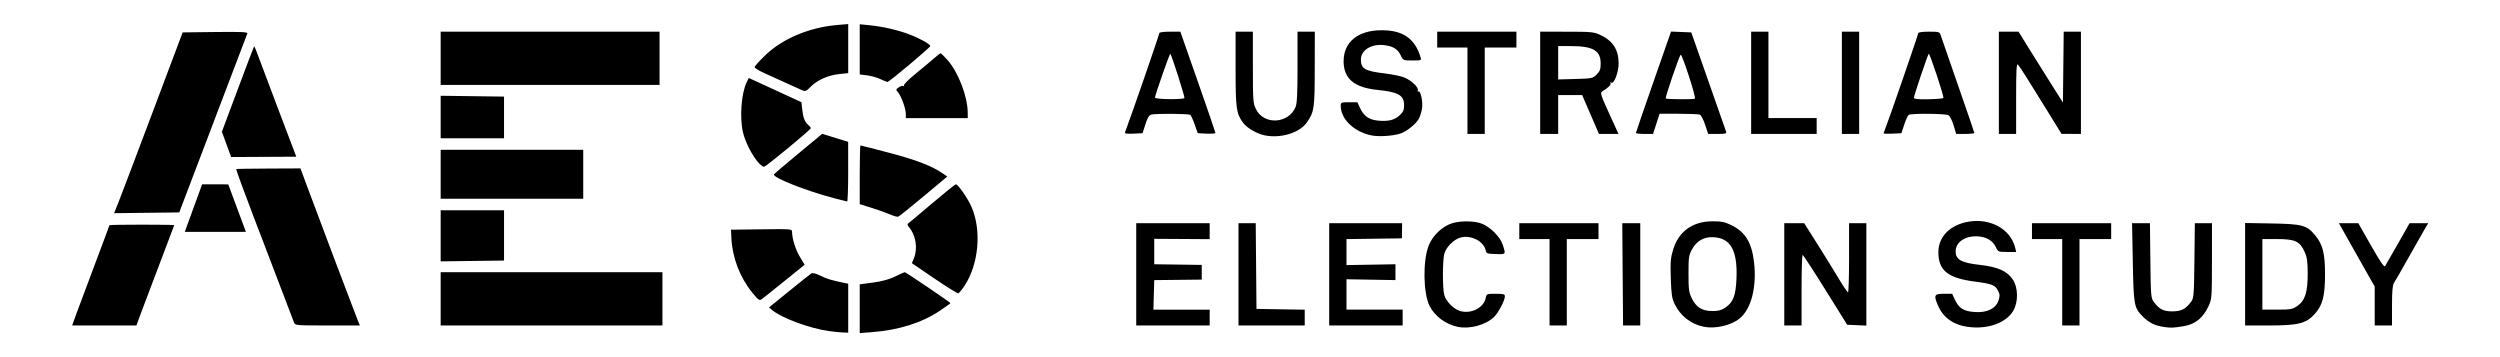 <?xml version="1.0" encoding="UTF-8"?>
<svg
   xmlns="http://www.w3.org/2000/svg"
   xmlns:xlink="http://www.w3.org/1999/xlink"
   version="1.1"
   id="AES_logo"
   width="277.76"
   height="39.68"
   viewBox="0 0 277.76 39.68">

  <g id="logo">
    <path
       style="fill:#000000"
       d="M 92.08,36.783 C 89.926,36.472 86.872,35.342 85.798,34.458 L 85.436,34.16 87.702,32.32 c 1.246,-1.012 2.357,-1.894 2.468,-1.96 0.114,-0.067 0.543,0.05 0.976,0.268 0.693,0.348 1.194,0.5 2.654,0.806 l 0.44,0.092 V 34.243 36.96 l -0.6,-0.02 c -0.33,-0.011 -1.032,-0.082 -1.56,-0.158 z m 3.44,-2.484 v -2.708 l 1.48,-0.198 c 1.009,-0.135 1.792,-0.35 2.46,-0.675 C 99.998,30.455 100.479,30.24 100.527,30.24 c 0.114,0 5.073,3.36 5.073,3.438 0,0.033 -0.536,0.418 -1.191,0.856 -2.003,1.339 -4.554,2.141 -7.549,2.371 l -1.34,0.103 z M 161.975,36.315 c -1.336,-0.268 -2.57,-1.18 -3.148,-2.329 -0.697,-1.385 -0.758,-4.949 -0.113,-6.659 0.433,-1.15 1.563,-2.221 2.678,-2.54 0.996,-0.284 2.526,-0.245 3.299,0.086 0.946,0.404 1.969,1.44 2.257,2.286 0.368,1.081 0.356,1.104 -0.588,1.071 -1.216,-0.042 -1.197,-0.036 -1.299,-0.442 -0.254,-1.013 -1.637,-1.706 -2.787,-1.397 -0.737,0.198 -1.583,1.035 -1.799,1.78 -0.211,0.727 -0.215,3.922 -0.005,4.619 0.224,0.748 1.07,1.582 1.805,1.78 1.2,0.323 2.578,-0.391 2.789,-1.445 0.096,-0.478 0.11,-0.484 1.117,-0.484 0.865,0 1.02,0.042 1.018,0.28 -0.003,0.472 -0.732,1.855 -1.218,2.311 -0.94,0.882 -2.674,1.351 -4.005,1.084 z m 27.36,-0.004 c -1.447,-0.281 -2.632,-1.198 -3.278,-2.535 -0.296,-0.614 -0.367,-1.086 -0.425,-2.847 -0.059,-1.807 -0.022,-2.268 0.261,-3.2 0.614,-2.02 2.162,-3.135 4.364,-3.143 1.008,-0.004 1.372,0.071 2.113,0.433 1.549,0.758 2.263,1.934 2.514,4.142 0.31,2.732 -0.312,5.158 -1.594,6.215 -0.931,0.767 -2.684,1.182 -3.955,0.935 z M 191.7,34.17 c 0.873,-0.593 1.154,-1.337 1.231,-3.253 0.126,-3.159 -0.685,-4.536 -2.693,-4.566 -0.98,-0.015 -1.73,0.433 -2.238,1.337 -0.367,0.654 -0.4,0.875 -0.4,2.712 0,1.766 0.043,2.088 0.37,2.75 0.492,1 1.145,1.403 2.273,1.407 0.675,0.002 1.018,-0.089 1.457,-0.388 z m 26.917,2.145 c -1.624,-0.229 -2.754,-1.056 -3.332,-2.439 -0.454,-1.087 -0.372,-1.237 0.679,-1.237 h 0.924 l 0.316,0.672 c 0.444,0.945 0.961,1.267 2.177,1.356 1.376,0.101 2.363,-0.374 2.658,-1.278 0.166,-0.51 0.16,-0.686 -0.042,-1.075 -0.338,-0.654 -0.635,-0.771 -2.631,-1.034 -2.963,-0.391 -4.006,-1.239 -4.006,-3.257 0,-1.718 1.278,-3.023 3.317,-3.387 2.461,-0.44 4.739,0.834 5.226,2.923 l 0.103,0.44 -1.003,-0.004 c -0.968,-0.003 -1.012,-0.021 -1.243,-0.51 -0.332,-0.7 -0.948,-1.106 -1.833,-1.206 -1.472,-0.166 -2.647,0.565 -2.647,1.647 0,0.919 0.624,1.271 2.664,1.5 2.04,0.23 3.065,0.689 3.71,1.665 0.569,0.86 0.593,2.452 0.05,3.401 -0.798,1.396 -2.863,2.135 -5.088,1.821 z m 21.777,0.008 c -0.978,-0.145 -1.636,-0.47 -2.302,-1.136 -0.991,-0.991 -1.037,-1.236 -1.128,-6.027 l -0.083,-4.36 0.992,1.92e-4 0.992,1.92e-4 0.048,4.149 c 0.045,3.9 0.067,4.175 0.377,4.59 0.616,0.824 1.089,1.064 2.081,1.055 0.987,-0.009 1.457,-0.25 2.059,-1.055 0.31,-0.415 0.333,-0.69 0.377,-4.59 L 243.855,24.8 h 0.952 0.952 l -0.002,4.2 c -0.002,4.079 -0.013,4.223 -0.38,5.013 -0.614,1.318 -1.474,2.015 -2.744,2.224 -1.193,0.197 -1.435,0.206 -2.241,0.086 z M 8.553,34.68 c 0.297,-0.814 1.229,-3.307 2.073,-5.541 0.844,-2.233 1.534,-4.087 1.534,-4.12 0,-0.033 1.62,-0.059 3.6,-0.059 1.98,0 3.6,0.024 3.6,0.054 0,0.03 -0.783,2.1 -1.74,4.6 C 16.663,32.114 15.717,34.61 15.519,35.16 l -0.361,1 H 11.585 8.014 Z M 32.654,35.8 c -0.076,-0.198 -0.838,-2.196 -1.694,-4.44 -0.856,-2.244 -2.095,-5.484 -2.753,-7.2 -1.037,-2.704 -1.967,-5.246 -1.967,-5.377 0,-0.022 1.607,-0.048 3.572,-0.057 l 3.572,-0.016 0.816,2.205 C 35.349,24.023 39.505,35.015 39.766,35.64 l 0.217,0.52 h -3.596 c -3.581,0 -3.596,-0.001 -3.734,-0.36 z m 16.306,-2.6 v -2.96 h 12.32 12.32 v 2.96 2.96 h -12.32 -12.32 z M 126.24,30.48 V 24.8 h 4.08 4.08 v 0.886 0.886 l -3.08,-0.019 -3.08,-0.019 V 27.947 29.36 l 2.64,0.036 2.64,0.036 v 0.816 0.816 l -2.64,0.029 -2.64,0.029 -0.046,1.64 -0.046,1.64 h 3.126 3.126 v 0.88 0.88 h -4.08 -4.08 z m 11.36,0 V 24.8 h 0.958 0.958 l 0.042,4.76 0.042,4.76 2.68,0.044 2.68,0.044 V 35.284 36.16 H 141.28 137.6 Z m 10.08,0 V 24.8 h 4.05 4.05 l -0.01,0.84 -0.01,0.84 -3.08,0.043 -3.08,0.043 v 1.444 1.444 l 2.72,-0.047 2.72,-0.047 v 0.88 0.88 l -2.72,-0.047 -2.72,-0.047 V 32.713 34.4 h 3.12 3.12 v 0.88 0.88 h -4.08 -4.08 z m 24.48,0.88 v -4.8 h -1.68 -1.68 V 25.68 24.8 h 4.4 4.4 v 0.88 0.88 h -1.76 -1.76 v 4.8 4.8 h -0.96 -0.96 z m 8.124,-0.88 -0.044,-5.68 1,6.8e-5 1,6.8e-5 v 5.68 5.68 h -0.956 -0.956 z M 198.24,30.48 V 24.8 h 1.108 1.108 l 1.44,2.28 c 0.792,1.254 1.86,2.981 2.372,3.837 0.513,0.856 0.986,1.558 1.052,1.56 0.066,0.002 0.12,-1.725 0.12,-3.837 V 24.8 h 0.96 0.96 v 5.687 5.687 L 206.295,36.127 205.229,36.08 202.815,32.207 c -1.328,-2.13 -2.469,-3.876 -2.535,-3.88 -0.066,-0.004 -0.12,1.757 -0.12,3.913 v 3.92 h -0.96 -0.96 z m 30.88,0.88 v -4.8 h -1.68 -1.68 V 25.68 24.8 h 4.4 4.4 v 0.88 0.88 h -1.76 -1.76 v 4.8 4.8 h -0.96 -0.96 z m 20.32,-0.892 v -5.692 l 3,0.052 c 3.368,0.059 3.861,0.195 4.792,1.324 0.842,1.021 1.088,2.001 1.088,4.328 0,2.42 -0.264,3.431 -1.153,4.415 -0.941,1.042 -1.826,1.265 -5.013,1.265 h -2.714 z m 5.788,3.537 c 0.87,-0.591 1.172,-1.526 1.166,-3.604 -0.004,-1.369 -0.069,-1.82 -0.349,-2.436 -0.527,-1.161 -1.052,-1.403 -3.045,-1.404 l -1.64,-5.98e-4 v 3.92 3.92 h 1.643 c 1.484,0 1.699,-0.038 2.225,-0.396 z m 8.612,-0.008 v -2.164 l -0.706,-1.236 C 262.746,29.916 261.852,28.334 261.147,27.08 l -1.282,-2.28 h 1.077 1.077 l 1.415,2.49 c 0.99,1.743 1.457,2.427 1.555,2.28 0.077,-0.116 0.721,-1.236 1.431,-2.49 l 1.291,-2.28 h 1.038 1.038 l -0.317,0.52 c -0.174,0.286 -0.982,1.708 -1.795,3.16 -0.813,1.452 -1.576,2.782 -1.696,2.956 -0.158,0.229 -0.218,0.92 -0.218,2.52 V 36.16 h -0.96 -0.96 z M 83.548,32.468 C 82.196,30.797 81.361,28.605 81.262,26.464 L 81.218,25.52 84.609,25.477 c 3.282,-0.042 3.391,-0.033 3.391,0.272 0,0.754 0.38,1.97 0.87,2.784 l 0.53,0.88 -2.244,1.814 c -1.234,0.998 -2.373,1.905 -2.531,2.016 -0.253,0.179 -0.378,0.09 -1.077,-0.774 z m 20.263,-1.527 -2.499,-1.702 0.224,-0.535 c 0.455,-1.088 0.215,-2.604 -0.549,-3.475 -0.165,-0.188 -0.196,-0.328 -0.088,-0.4 0.091,-0.061 1.289,-1.064 2.662,-2.23 1.373,-1.166 2.558,-2.12 2.635,-2.12 0.246,0 1.307,1.52 1.732,2.481 1.152,2.604 0.822,6.391 -0.765,8.788 -0.287,0.434 -0.597,0.813 -0.687,0.842 -0.091,0.029 -1.289,-0.713 -2.664,-1.649 z M 48.96,26.2 l 1.44e-4,-2.84 h 3.52 3.52 v 2.794 2.794 L 52.48,28.994 48.96,29.04 Z m -27.468,-3.08 0.963,-2.64 1.453,0.002 1.453,0.002 0.98,2.638 0.98,2.638 h -3.395 -3.395 z m 77.415,0.71 c -0.381,-0.169 -1.299,-0.497 -2.04,-0.728 l -1.348,-0.42 v -3.261 c 0,-1.794 0.037,-3.261 0.083,-3.261 0.045,0 1.467,0.363 3.16,0.807 2.954,0.774 4.743,1.458 5.932,2.265 l 0.556,0.377 -2.632,2.203 c -1.448,1.212 -2.719,2.23 -2.825,2.264 -0.106,0.034 -0.505,-0.077 -0.886,-0.246 z M 13.144,22.523 C 13.401,21.883 15.115,17.364 16.953,12.48 L 20.293,3.6 23.925,3.557 c 2.881,-0.034 3.616,-0.001 3.557,0.16 C 27.414,3.902 26.186,7.128 21.53,19.36 l -1.614,4.24 -3.621,0.043 -3.621,0.043 z m 79.496,-0.511 c -3.153,-0.832 -6.856,-2.303 -6.647,-2.641 0.046,-0.074 1.271,-1.118 2.722,-2.319 l 2.638,-2.184 1.441,0.446 1.441,0.446 0.002,3.32 c 0.001,1.826 -0.052,3.313 -0.118,3.306 -0.066,-0.008 -0.732,-0.176 -1.48,-0.373 z M 48.96,19.36 v -2.72 h 7.92 7.92 v 2.72 2.72 h -7.92 -7.92 z M 84.186,17.982 C 83.491,17.138 82.794,15.748 82.551,14.72 82.156,13.053 82.365,10.306 82.98,9.091 l 0.217,-0.429 2.922,1.345 2.922,1.345 0.095,0.847 c 0.101,0.903 0.295,1.379 0.696,1.712 0.137,0.114 0.249,0.263 0.249,0.333 0,0.167 -4.911,4.22 -5.188,4.283 -0.118,0.026 -0.436,-0.219 -0.705,-0.547 z M 25.166,16.043 24.653,14.638 26.415,9.924 c 0.969,-2.593 1.786,-4.738 1.816,-4.768 0.029,-0.029 0.162,0.256 0.295,0.635 0.133,0.379 1.176,3.148 2.317,6.154 l 2.075,5.465 -3.619,0.019 -3.619,0.019 z M 48.96,13 l -1.45e-4,-2.36 3.52,0.046 3.52,0.046 V 13.046 15.36 h -3.52 -3.52 z m 91.544,2.036 C 139.602,14.848 138.51,14.204 138.087,13.61 137.353,12.578 137.28,12.044 137.28,7.66 V 3.52 h 0.96 0.96 v 3.949 c 0,3.713 0.021,3.992 0.344,4.659 0.865,1.786 3.615,1.639 4.398,-0.236 0.164,-0.393 0.218,-1.494 0.218,-4.447 V 3.52 h 0.96 0.96 l -0.007,4.12 c -0.008,4.435 -0.059,4.786 -0.878,5.967 -0.801,1.155 -2.915,1.799 -4.692,1.429 z m 11.838,8.6e-4 c -1.922,-0.403 -3.381,-1.815 -3.381,-3.272 0,-0.387 0.042,-0.405 0.924,-0.405 h 0.924 l 0.316,0.672 c 0.412,0.877 0.986,1.274 1.975,1.37 1.141,0.11 1.844,-0.063 2.409,-0.591 0.394,-0.368 0.491,-0.589 0.491,-1.115 0,-1.112 -0.622,-1.471 -2.96,-1.707 -2.588,-0.261 -3.76,-1.255 -3.76,-3.187 0,-2.138 1.603,-3.442 4.232,-3.442 2.366,0 3.683,0.915 4.32,3 0.106,0.347 0.074,0.36 -0.911,0.36 -1.007,0 -1.025,-0.008 -1.284,-0.552 -0.35,-0.734 -0.872,-1.05 -1.912,-1.157 -1.394,-0.144 -2.524,0.575 -2.524,1.606 0,1.018 0.455,1.284 2.643,1.541 0.879,0.104 1.885,0.316 2.237,0.472 0.78,0.345 1.563,1.107 1.448,1.407 -0.046,0.121 -0.017,0.178 0.066,0.127 0.241,-0.149 0.518,1.169 0.398,1.895 -0.06,0.364 -0.208,0.853 -0.327,1.086 -0.316,0.617 -1.407,1.496 -2.124,1.711 -0.892,0.267 -2.389,0.352 -3.2,0.182 z M 124.999,14.688 C 125.682,12.886 128.8,3.867 128.8,3.69 128.8,3.585 129.251,3.52 129.97,3.52 l 1.17,0 1.95,5.561 c 1.072,3.059 1.95,5.618 1.95,5.688 0,0.07 -0.442,0.105 -0.983,0.079 L 133.074,14.8 132.739,13.84 c -0.184,-0.528 -0.408,-1.013 -0.497,-1.078 -0.188,-0.137 -3.842,-0.161 -4.335,-0.029 -0.24,0.064 -0.421,0.365 -0.648,1.078 L 126.943,14.8 l -1.012,0.048 c -0.779,0.037 -0.994,2.22e-4 -0.933,-0.16 z m 6.595,-3.798 c 0.069,-0.112 -1.413,-4.763 -1.568,-4.918 -0.067,-0.067 -1.706,4.619 -1.706,4.879 0,0.191 3.156,0.229 3.273,0.039 z M 163.04,10.08 v -4.8 h -1.68 -1.68 V 4.4 3.52 h 4.4 4.4 V 4.4 5.28 h -1.76 -1.76 v 4.8 4.8 h -0.96 -0.96 z m 8.08,-0.88 V 3.52 l 2.96,0.002 c 2.775,0.001 3.01,0.025 3.76,0.379 1.372,0.647 2.003,1.65 1.996,3.174 -0.004,0.965 -0.52,2.296 -0.818,2.112 -0.112,-0.069 -0.145,-0.047 -0.081,0.056 0.098,0.158 -0.273,0.525 -0.93,0.918 -0.238,0.143 -0.155,0.407 0.774,2.44 l 1.041,2.28 h -1.086 -1.086 l -0.933,-2.16 -0.933,-2.16 h -1.332 -1.332 v 2.16 2.16 h -1 -1 z m 6.277,-0.924 c 0.364,-0.364 0.443,-0.584 0.443,-1.227 0,-1.435 -0.846,-1.927 -3.32,-1.928 l -1.4,-8.923e-4 v 1.853 1.853 l 1.917,-0.053 c 1.849,-0.052 1.932,-0.069 2.36,-0.497 z m 4.363,6.49 c 0,-0.062 0.877,-2.621 1.95,-5.686 l 1.95,-5.573 1.124,0.046 1.124,0.046 1.882,5.36 C 190.825,11.908 191.715,14.446 191.767,14.6 c 0.084,0.248 -0.025,0.28 -0.943,0.28 h -1.038 l -0.341,-1.026 c -0.188,-0.564 -0.452,-1.068 -0.586,-1.12 -0.135,-0.052 -1.197,-0.094 -2.36,-0.094 h -2.115 l -0.361,1.12 -0.361,1.12 h -0.951 c -0.523,0 -0.951,-0.051 -0.951,-0.113 z m 6.552,-3.802 C 188.469,10.868 186.924,6.08 186.736,6.08 c -0.129,0 -1.758,4.765 -1.662,4.861 0.098,0.098 3.082,0.12 3.238,0.024 z m 6.248,-1.765 V 3.52 h 0.96 0.96 V 8.32 13.12 l 2.68,-5.9e-5 2.68,-5.8e-5 v 0.88 0.88 l -3.64,2.16e-4 -3.64,2.15e-4 z m 10.08,0 V 3.52 h 0.96 0.96 V 9.2 14.88 h -0.96 -0.96 z m 4.64,5.615 c 0,-0.044 0.07,-0.245 0.155,-0.448 0.316,-0.749 3.685,-10.507 3.685,-10.674 0,-0.109 0.442,-0.173 1.189,-0.173 1.094,0 1.198,0.029 1.298,0.36 0.06,0.198 0.929,2.708 1.931,5.578 1.002,2.87 1.821,5.264 1.821,5.32 0,0.056 -0.454,0.102 -1.01,0.102 h -1.01 l -0.289,-0.964 c -0.163,-0.544 -0.416,-1.032 -0.58,-1.12 -0.336,-0.18 -4.145,-0.209 -4.408,-0.033 -0.097,0.065 -0.319,0.55 -0.493,1.078 l -0.317,0.96 -0.987,0.048 c -0.543,0.026 -0.987,0.012 -0.987,-0.032 z m 6.638,-3.931 c 0.091,-0.148 -1.523,-5.012 -1.629,-4.906 -0.114,0.114 -1.639,4.628 -1.644,4.869 -0.004,0.157 0.38,0.2 1.597,0.181 0.881,-0.014 1.635,-0.079 1.675,-0.144 z m 6.162,-1.684 V 3.52 h 1.094 1.094 l 1.015,1.64 c 0.558,0.902 1.668,2.674 2.466,3.937 l 1.451,2.297 0.043,-3.937 L 229.286,3.52 h 0.957 0.957 V 9.2 14.88 l -1.08,-0.004 -1.08,-0.004 -1.253,-2.036 C 225.384,8.932 224.395,7.371 224.198,7.174 224.041,7.017 224,7.785 224,10.928 v 3.952 h -0.96 -0.96 z M 100.64,12.642 c 0,-0.579 -0.524,-2.009 -0.882,-2.403 -0.24,-0.265 -0.233,-0.304 0.098,-0.535 0.196,-0.137 0.428,-0.205 0.515,-0.151 0.087,0.054 0.114,0.025 0.059,-0.064 -0.055,-0.089 0.528,-0.673 1.295,-1.296 0.767,-0.624 1.683,-1.389 2.035,-1.7 0.352,-0.311 0.688,-0.567 0.746,-0.568 0.059,-0.002 0.405,0.337 0.771,0.752 1.205,1.368 2.232,4.049 2.24,5.845 l 0.003,0.6 h -3.44 -3.44 z M 89.12,10.027 c -0.22,-0.094 -1.048,-0.469 -1.84,-0.833 -0.792,-0.364 -1.89,-0.863 -2.44,-1.11 -0.55,-0.246 -1,-0.528 -1,-0.625 0,-0.097 0.529,-0.687 1.175,-1.31 1.925,-1.858 4.902,-3.11 8.017,-3.374 L 94.24,2.673 V 5.398 8.123 l -1.014,0.109 c -1.239,0.133 -2.43,0.663 -3.159,1.408 -0.484,0.494 -0.593,0.539 -0.947,0.388 z M 48.96,6.48 V 3.52 h 12.16 12.16 v 2.96 2.96 h -12.16 -12.16 z m 48.835,2.298 c -0.377,-0.173 -1.043,-0.357 -1.48,-0.409 L 95.52,8.275 V 5.485 2.695 l 1.08,0.108 c 1.455,0.145 3.097,0.518 4.358,0.99 1.182,0.442 2.402,1.113 2.402,1.32 0,0.164 -4.591,4.014 -4.763,3.994 -0.064,-0.007 -0.425,-0.155 -0.802,-0.328 z"
       id="path1" />
  </g>
</svg>
